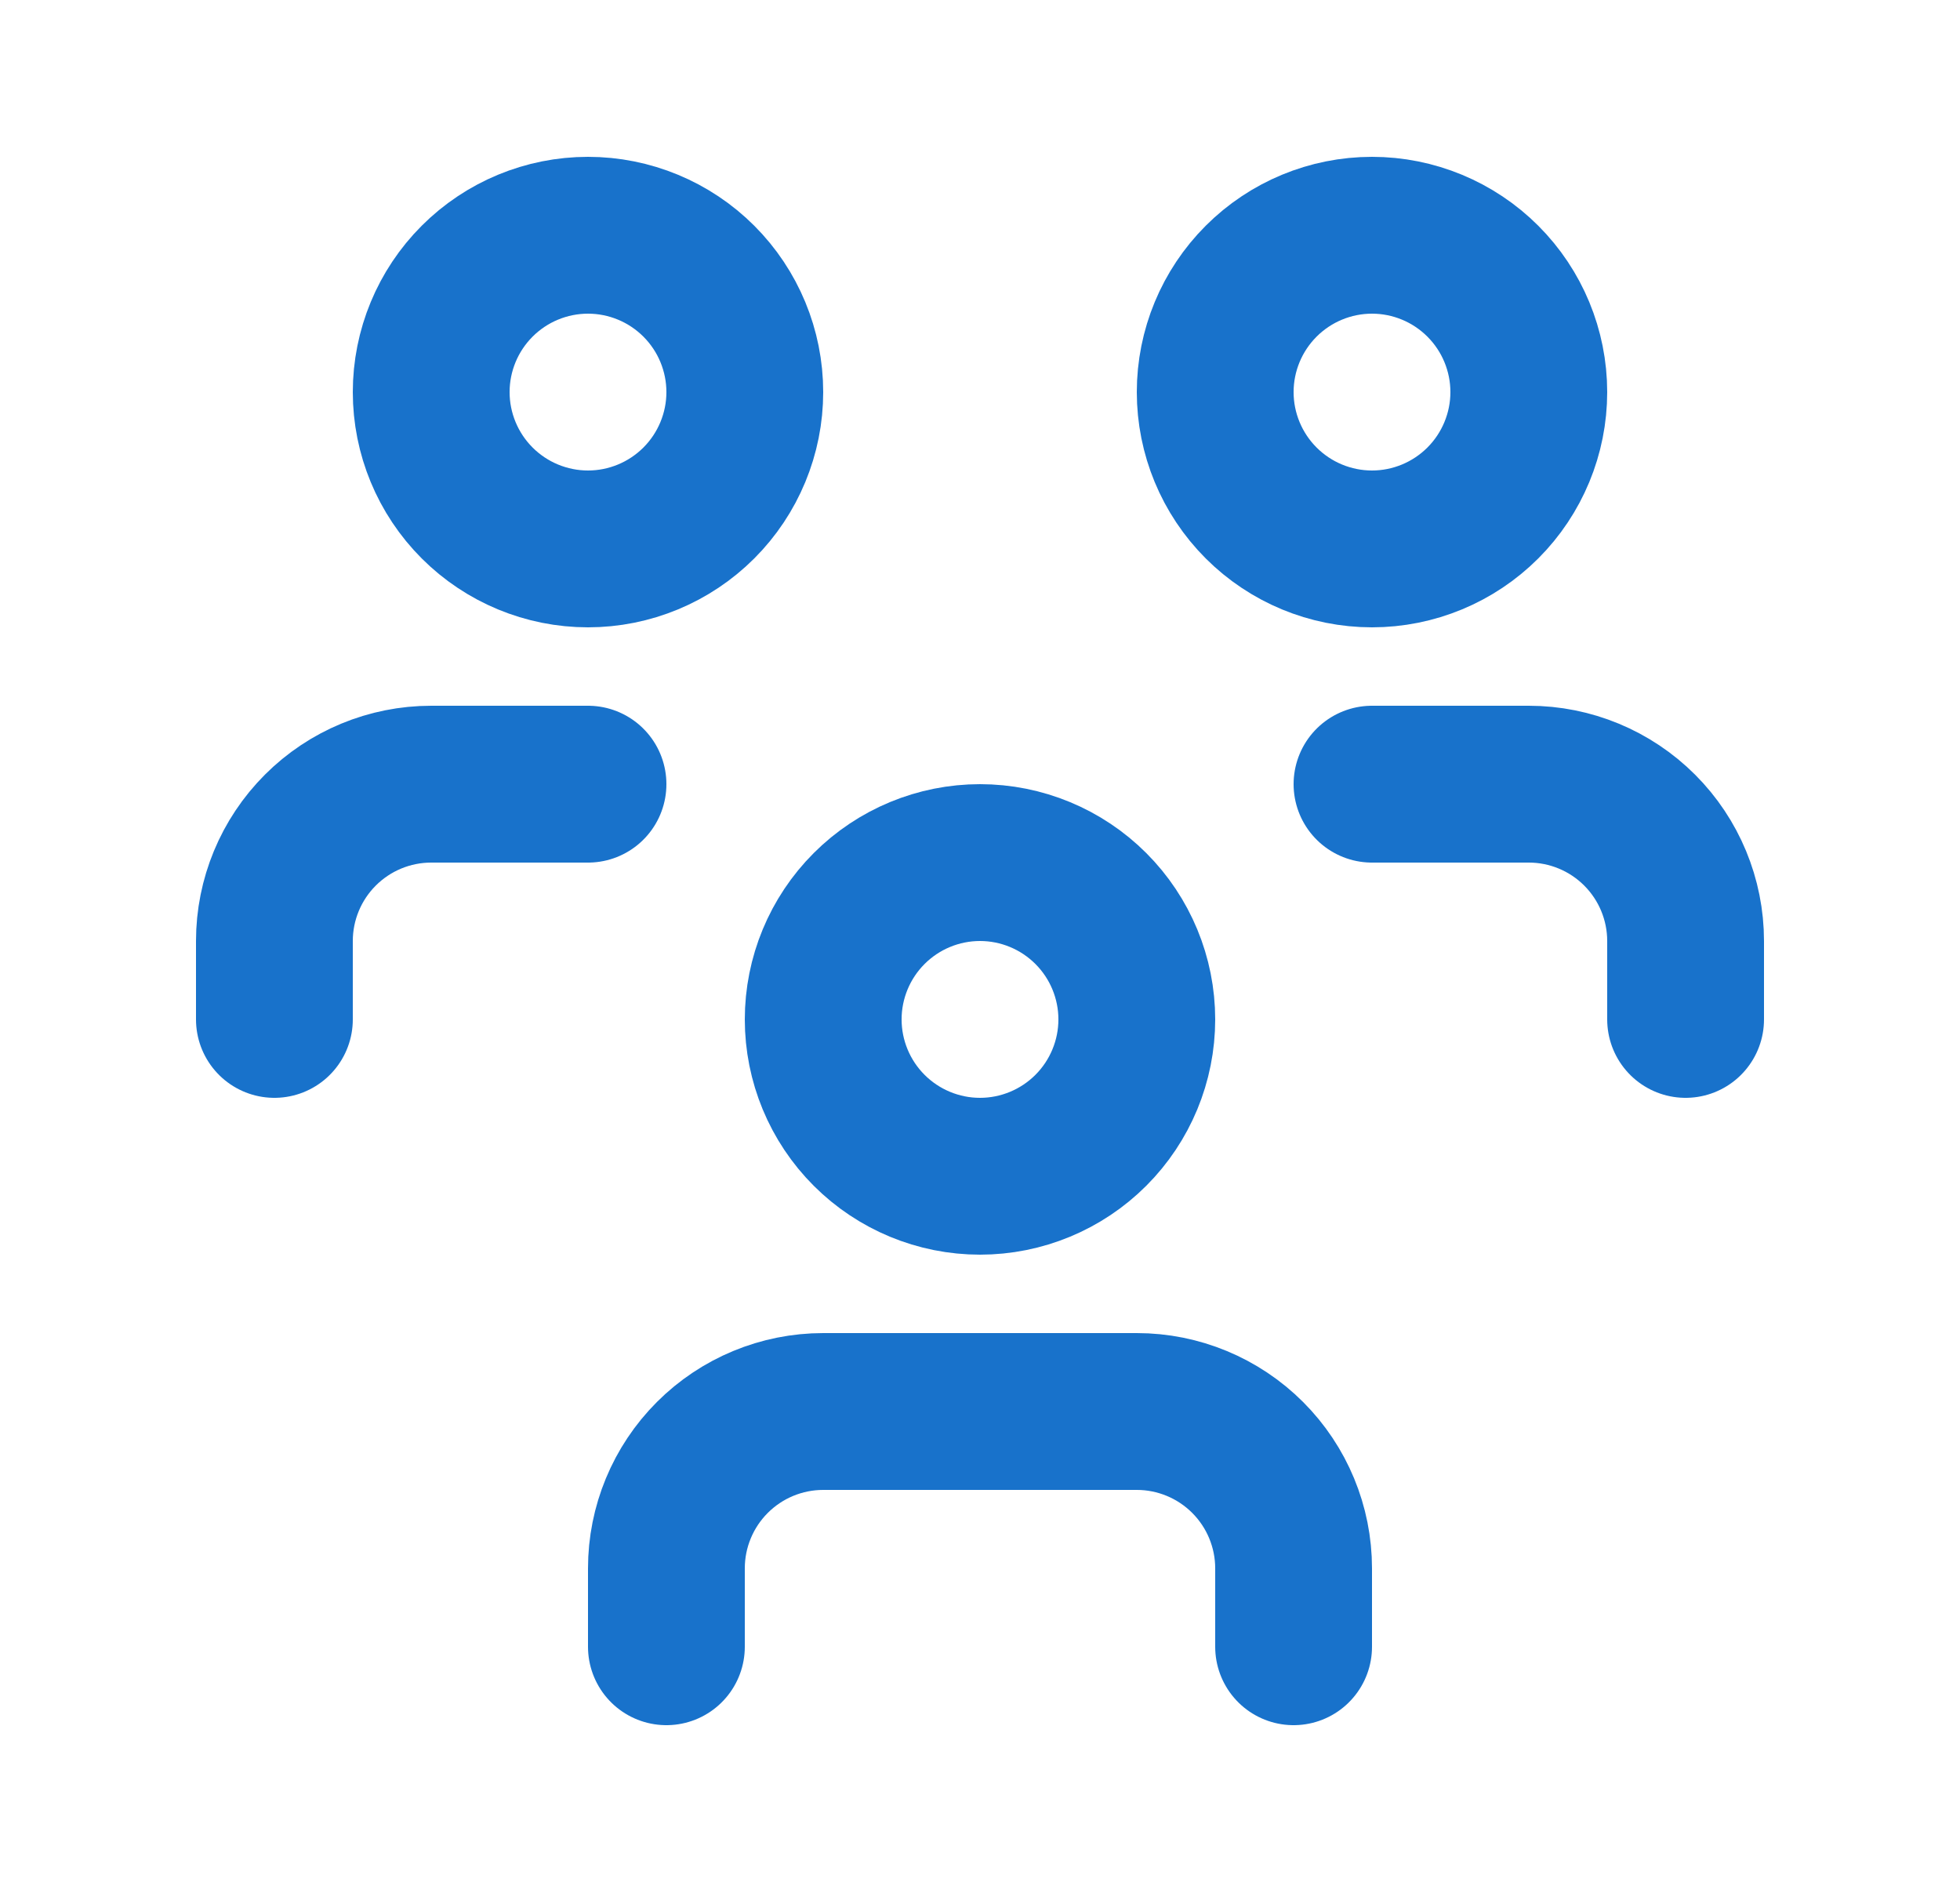 <svg width="25" height="24" viewBox="0 0 25 24" fill="none" xmlns="http://www.w3.org/2000/svg">
<g clip-path="url(#clip0_45085_1357)">
<path d="M10.5 13C10.5 13.53 10.711 14.039 11.086 14.414C11.461 14.789 11.97 15 12.5 15C13.03 15 13.539 14.789 13.914 14.414C14.289 14.039 14.5 13.53 14.5 13C14.5 12.47 14.289 11.961 13.914 11.586C13.539 11.211 13.03 11 12.5 11C11.97 11 11.461 11.211 11.086 11.586C10.711 11.961 10.5 12.47 10.5 13Z" stroke="#1872CB" stroke-width="2" stroke-linecap="round" stroke-linejoin="round"/>
<path d="M8.5 21V20C8.5 19.47 8.711 18.961 9.086 18.586C9.461 18.211 9.97 18 10.5 18H14.5C15.03 18 15.539 18.211 15.914 18.586C16.289 18.961 16.5 19.47 16.5 20V21" stroke="#1872CB" stroke-width="2" stroke-linecap="round" stroke-linejoin="round"/>
<path d="M15.5 5C15.5 5.53 15.711 6.039 16.086 6.414C16.461 6.789 16.97 7 17.5 7C18.03 7 18.539 6.789 18.914 6.414C19.289 6.039 19.5 5.53 19.5 5C19.5 4.47 19.289 3.961 18.914 3.586C18.539 3.211 18.03 3 17.5 3C16.97 3 16.461 3.211 16.086 3.586C15.711 3.961 15.5 4.47 15.5 5Z" stroke="#1872CB" stroke-width="2" stroke-linecap="round" stroke-linejoin="round"/>
<path d="M17.5 10H19.5C20.03 10 20.539 10.211 20.914 10.586C21.289 10.961 21.5 11.47 21.5 12V13" stroke="#1872CB" stroke-width="2" stroke-linecap="round" stroke-linejoin="round"/>
<path d="M5.5 5C5.5 5.53 5.711 6.039 6.086 6.414C6.461 6.789 6.97 7 7.5 7C8.03 7 8.539 6.789 8.914 6.414C9.289 6.039 9.5 5.53 9.5 5C9.5 4.47 9.289 3.961 8.914 3.586C8.539 3.211 8.03 3 7.5 3C6.97 3 6.461 3.211 6.086 3.586C5.711 3.961 5.5 4.47 5.5 5Z" stroke="#1872CB" stroke-width="2" stroke-linecap="round" stroke-linejoin="round"/>
<path d="M3.5 13V12C3.5 11.47 3.711 10.961 4.086 10.586C4.461 10.211 4.97 10 5.5 10H7.5" stroke="#1872CB" stroke-width="2" stroke-linecap="round" stroke-linejoin="round"/>
</g>
<defs>
<clipPath id="clip0_45085_1357">
<rect width="24" height="24" fill="white" transform="translate(0.5)"/>
</clipPath>
</defs>
</svg>
